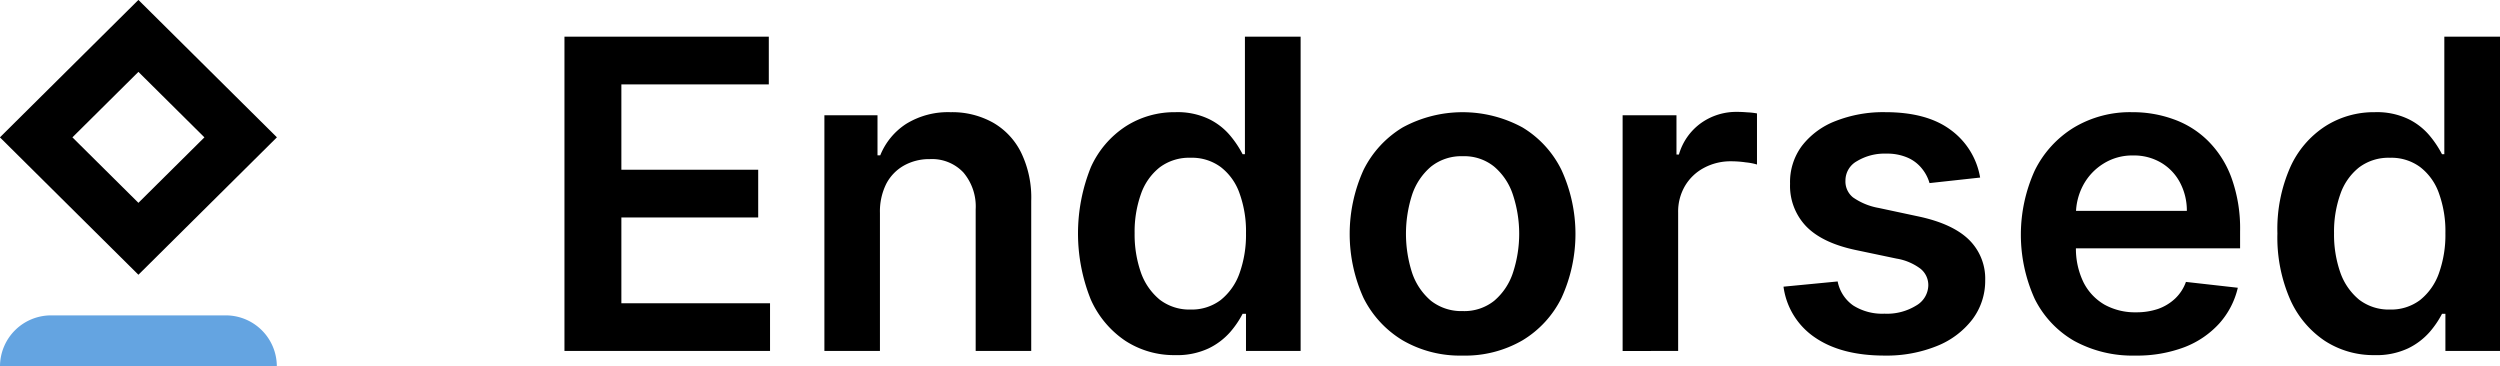 <svg xmlns="http://www.w3.org/2000/svg" xmlns:xlink="http://www.w3.org/1999/xlink" width="409.553" height="60" viewBox="0 0 409.553 60">
  <defs>
    <clipPath id="clip-path">
      <path id="Path_19620" data-name="Path 19620" d="M41.426,138.6h45.35v45.391H41.426Zm0,0" transform="translate(-41.426 -138.598)"/>
    </clipPath>
    <clipPath id="clip-path-2">
      <path id="Path_19622" data-name="Path 19622" d="M41.426,222h45.35v8.425H41.426Zm0,0" transform="translate(-41.426 -222)"/>
    </clipPath>
  </defs>
  <g id="endorsed-logo" transform="translate(-41.426 -138.598)">
    <path id="Path_19618" data-name="Path 19618" d="M190.961,199.8V148.316h33.477v7.819H200.285v13.976H222.7v7.819H200.285v14.054h24.354V199.8Zm51.683-22.627V199.8h-9.1V161.189h8.7v6.561h.452a11.032,11.032,0,0,1,4.249-5.152,13.035,13.035,0,0,1,7.261-1.911,13.688,13.688,0,0,1,6.962,1.708,11.518,11.518,0,0,1,4.626,4.954,16.9,16.9,0,0,1,1.633,7.867V199.8h-9.1v-23.18a8.613,8.613,0,0,0-2.012-6.058,7.052,7.052,0,0,0-5.5-2.188,8.456,8.456,0,0,0-4.247,1.056,7.321,7.321,0,0,0-2.891,2.993A10.115,10.115,0,0,0,242.644,177.177ZM291,200.483a14.612,14.612,0,0,1-8.143-2.338,15.887,15.887,0,0,1-5.679-6.788,29.013,29.013,0,0,1,.024-21.67,15.617,15.617,0,0,1,5.756-6.713,14.776,14.776,0,0,1,8.068-2.288,11.878,11.878,0,0,1,5.578,1.155,10.558,10.558,0,0,1,3.469,2.742,16.723,16.723,0,0,1,1.986,2.99h.377V148.316h9.124V199.8H302.61v-6.085h-.553a15.457,15.457,0,0,1-2.036,2.993,11.181,11.181,0,0,1-3.517,2.664A12.159,12.159,0,0,1,291,200.483Zm2.539-7.466a7.863,7.863,0,0,0,4.925-1.558,9.755,9.755,0,0,0,3.092-4.4,18.66,18.66,0,0,0,1.056-6.561,18.25,18.25,0,0,0-1.056-6.512,9.268,9.268,0,0,0-3.065-4.3,7.919,7.919,0,0,0-4.952-1.534,8.023,8.023,0,0,0-5.077,1.582,9.579,9.579,0,0,0-3.065,4.375,18.392,18.392,0,0,0-1.031,6.387,18.909,18.909,0,0,0,1.031,6.462,10.087,10.087,0,0,0,3.092,4.449A7.96,7.96,0,0,0,293.538,193.016Zm44.553,7.541a18.688,18.688,0,0,1-9.8-2.488,16.9,16.9,0,0,1-6.433-6.964,25.379,25.379,0,0,1,0-20.943,16.865,16.865,0,0,1,6.433-6.988,20.554,20.554,0,0,1,19.6,0,16.716,16.716,0,0,1,6.408,6.988,25.135,25.135,0,0,1,0,20.943,16.754,16.754,0,0,1-6.408,6.964A18.688,18.688,0,0,1,338.09,200.558Zm.051-7.29a7.841,7.841,0,0,0,5.126-1.684,10.172,10.172,0,0,0,3.068-4.577,20.4,20.4,0,0,0,0-12.8,10.159,10.159,0,0,0-3.068-4.6,7.752,7.752,0,0,0-5.126-1.708,7.968,7.968,0,0,0-5.227,1.708,10.314,10.314,0,0,0-3.092,4.6,20.868,20.868,0,0,0,0,12.8,10.329,10.329,0,0,0,3.092,4.577A8.061,8.061,0,0,0,338.141,193.267Zm26.168,6.536V161.189h8.822v6.435h.4a9.608,9.608,0,0,1,3.618-5.152,9.946,9.946,0,0,1,5.906-1.836q.754,0,1.684.075a11.241,11.241,0,0,1,1.582.176v8.372a9.484,9.484,0,0,0-1.833-.353,16.749,16.749,0,0,0-2.389-.176,9.189,9.189,0,0,0-4.474,1.082,7.9,7.9,0,0,0-3.09,2.94,8.278,8.278,0,0,0-1.13,4.35v22.7Zm58.57-28.409-8.293.906a6.646,6.646,0,0,0-1.232-2.362,6.1,6.1,0,0,0-2.312-1.785,8.4,8.4,0,0,0-3.57-.679,8.717,8.717,0,0,0-4.773,1.232,3.617,3.617,0,0,0-1.887,3.191,3.344,3.344,0,0,0,1.232,2.742,10.521,10.521,0,0,0,4.222,1.734l6.585,1.408q5.478,1.181,8.143,3.747a8.915,8.915,0,0,1,2.713,6.71,10.487,10.487,0,0,1-2.135,6.437,13.712,13.712,0,0,1-5.8,4.324,21.969,21.969,0,0,1-8.546,1.558q-7.087,0-11.409-2.966a11.929,11.929,0,0,1-5.152-8.322l8.872-.855a6.247,6.247,0,0,0,2.563,3.947,8.9,8.9,0,0,0,5.1,1.333,9.1,9.1,0,0,0,5.2-1.333,3.892,3.892,0,0,0,1.986-3.292,3.434,3.434,0,0,0-1.283-2.742,8.939,8.939,0,0,0-3.92-1.657l-6.585-1.384q-5.555-1.156-8.218-3.9a9.582,9.582,0,0,1-2.64-6.988,9.9,9.9,0,0,1,1.935-6.186,12.7,12.7,0,0,1,5.505-4.073,21.348,21.348,0,0,1,8.167-1.457q6.787,0,10.682,2.889A12.156,12.156,0,0,1,422.878,171.395ZM448.3,200.558a19.874,19.874,0,0,1-10.027-2.413,16.333,16.333,0,0,1-6.459-6.889,25.466,25.466,0,0,1,0-20.991,17.1,17.1,0,0,1,6.384-7.039,17.881,17.881,0,0,1,9.624-2.539,19.5,19.5,0,0,1,6.737,1.155,15.266,15.266,0,0,1,5.628,3.519,16.5,16.5,0,0,1,3.87,6.085,24.4,24.4,0,0,1,1.408,8.749v2.79H433.823v-6.133h22.921a9.8,9.8,0,0,0-1.13-4.652,8.216,8.216,0,0,0-3.092-3.242,8.69,8.69,0,0,0-4.575-1.181,8.843,8.843,0,0,0-4.9,1.358,9.326,9.326,0,0,0-3.292,3.519,10.1,10.1,0,0,0-1.181,4.751v5.353a12.583,12.583,0,0,0,1.23,5.783,8.791,8.791,0,0,0,3.445,3.672,10.3,10.3,0,0,0,5.177,1.256,10.984,10.984,0,0,0,3.594-.553,7.962,7.962,0,0,0,2.79-1.684,7,7,0,0,0,1.783-2.742l8.5.957a13.25,13.25,0,0,1-3.065,5.882,14.961,14.961,0,0,1-5.732,3.872A21.928,21.928,0,0,1,448.3,200.558Zm39.188-.075a14.606,14.606,0,0,1-8.143-2.338,15.891,15.891,0,0,1-5.681-6.788,25.362,25.362,0,0,1-2.085-10.81,25.083,25.083,0,0,1,2.111-10.86,15.612,15.612,0,0,1,5.754-6.713,14.775,14.775,0,0,1,8.068-2.288,11.9,11.9,0,0,1,5.58,1.155,10.583,10.583,0,0,1,3.469,2.742,16.7,16.7,0,0,1,1.983,2.99h.379V148.316h9.121V199.8H499.1v-6.085h-.553a15.349,15.349,0,0,1-2.036,2.993,11.181,11.181,0,0,1-3.517,2.664A12.148,12.148,0,0,1,487.487,200.483Zm2.539-7.466a7.868,7.868,0,0,0,4.925-1.558,9.774,9.774,0,0,0,3.092-4.4A18.662,18.662,0,0,0,499.1,180.5a18.253,18.253,0,0,0-1.053-6.512,9.272,9.272,0,0,0-3.068-4.3,7.912,7.912,0,0,0-4.949-1.534,8.018,8.018,0,0,0-5.078,1.582,9.578,9.578,0,0,0-3.065,4.375,18.334,18.334,0,0,0-1.031,6.387,18.849,18.849,0,0,0,1.031,6.462,10.083,10.083,0,0,0,3.089,4.449A7.962,7.962,0,0,0,490.026,193.016Zm0,0" transform="translate(-57.065 -3.709)"/>
    <g id="Group_7213" data-name="Group 7213" transform="translate(41.426 138.598)" clip-path="url(#clip-path)">
      <path id="Path_19619" data-name="Path 19619" d="M64.093,150.364,53.281,161.091l10.812,10.727,10.812-10.727ZM41.406,161.091,64.093,183.6l22.689-22.513L64.093,138.578Zm0,0" transform="translate(-41.418 -138.59)" fill-rule="evenodd"/>
    </g>
    <g id="Group_7214" data-name="Group 7214" transform="translate(41.426 190.172)" clip-path="url(#clip-path-2)">
      <path id="Path_19621" data-name="Path 19621" d="M41.426,230.482a8.368,8.368,0,0,1,8.4-8.334H78.377a8.366,8.366,0,0,1,8.4,8.334Zm0,0" transform="translate(-41.426 -222.057)" fill="#64a4e1"/>
    </g>
  </g>
</svg>

